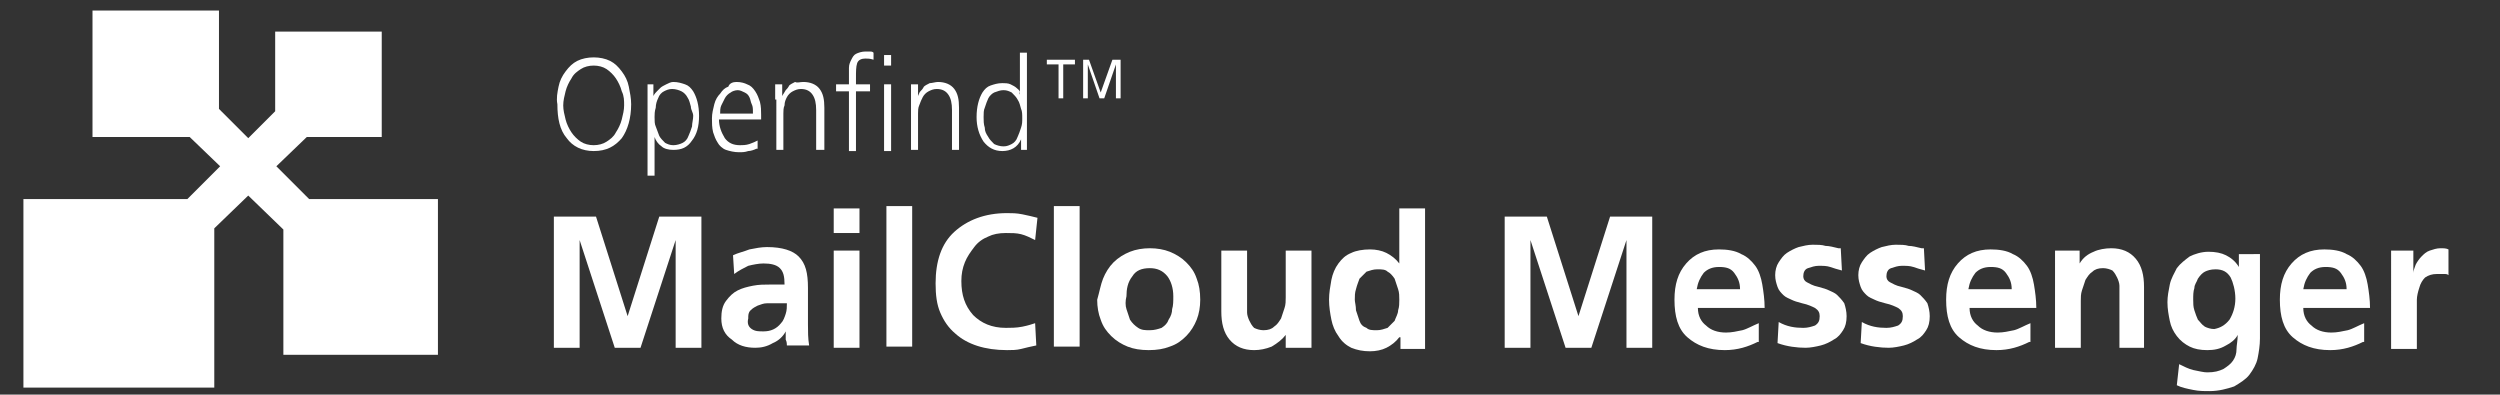 <?xml version="1.0" encoding="utf-8"?>
<!-- Generator: Adobe Illustrator 20.0.0, SVG Export Plug-In . SVG Version: 6.00 Build 0)  -->
<svg version="1.1" xmlns="http://www.w3.org/2000/svg" xmlns:xlink="http://www.w3.org/1999/xlink" x="0px" y="0px"
	 viewBox="0 0 213.5 33.7" style="enable-background:new 0 0 213.5 33.7;" xml:space="preserve">
<rect x="0" y="0" width="213.5" height="33.7" fill="#333333" stroke="none"/>
<style type="text/css">
	.st0{display:none;}
	.st1{display:inline;}
	.st2{fill:#FFFFFF;}
</style>
<g id="圖層_1" class="st0">
	<g class="st1">
		<g>
			<g>
				<path class="st2" d="M38.4,4.3c0.2-0.6,0.4-1.1,0.8-1.6c0.3-0.5,0.8-0.8,1.3-1.1s1.1-0.4,1.8-0.4s1.3,0.1,1.8,0.4s1,0.6,1.3,1.1
					s0.6,1,0.8,1.6s0.3,1.3,0.3,1.9c0,1.5-0.4,2.8-1.1,3.7c-0.7,0.9-1.8,1.4-3.1,1.4s-2.4-0.5-3.1-1.4c-0.7-0.9-1.1-2.1-1.1-3.7
					C38.1,5.6,38.2,4.9,38.4,4.3z M40.9,2.4c-0.4,0.2-0.8,0.6-1,1c-0.3,0.4-0.5,0.9-0.6,1.4s-0.2,1-0.2,1.5s0.1,1,0.2,1.5
					c0.1,0.5,0.3,1,0.6,1.4s0.6,0.7,1,1c0.4,0.2,0.9,0.3,1.4,0.3s1-0.1,1.4-0.3s0.8-0.6,1-1c0.3-0.4,0.5-0.9,0.6-1.4
					c0.1-0.5,0.2-1,0.2-1.5s-0.1-1.1-0.2-1.5c-0.1-0.5-0.3-0.9-0.6-1.4c-0.3-0.4-0.6-0.7-1-1C43.3,2.2,42.9,2,42.3,2
					C41.8,2,41.3,2.2,40.9,2.4z"/>
				<path class="st2" d="M48.2,4H49v1.3l0,0V5.2c0.1-0.2,0.2-0.3,0.3-0.5c0.1-0.1,0.2-0.3,0.4-0.4s0.4-0.3,0.6-0.4
					c0.2-0.1,0.5-0.1,0.9-0.1c0.5,0,0.9,0.1,1.3,0.3c0.4,0.2,0.7,0.4,0.9,0.8c0.4,0.6,0.7,1.5,0.7,2.7c0,1.1-0.2,2-0.7,2.7
					s-1.2,1-2.1,1c-0.5,0-1-0.1-1.3-0.3s-0.6-0.6-0.8-1l0,0v4h-0.8V4H48.2z M53.1,6.5c-0.1-0.3-0.2-0.7-0.3-0.9
					c-0.2-0.3-0.4-0.5-0.6-0.7c-0.3-0.2-0.6-0.3-1-0.3s-0.7,0.1-0.9,0.3c-0.3,0.2-0.5,0.4-0.6,0.7c-0.2,0.3-0.3,0.6-0.4,1
					c-0.1,0.4-0.1,0.7-0.1,1c0,0.4,0,0.7,0.1,1s0.2,0.7,0.4,1s0.4,0.5,0.6,0.7c0.3,0.2,0.6,0.3,0.9,0.3c0.4,0,0.7-0.1,1-0.3
					s0.5-0.4,0.6-0.7c0.1-0.3,0.2-0.6,0.3-1c0.1-0.3,0.1-0.7,0.1-1.1S53.2,6.8,53.1,6.5z"/>
				<path class="st2" d="M60.5,10.9c-0.3,0.1-0.6,0.2-1,0.3s-0.7,0.1-1,0.1c-0.6,0-1-0.1-1.4-0.3s-0.7-0.4-1-0.8
					c-0.2-0.3-0.4-0.7-0.5-1.2s-0.2-1-0.2-1.5s0.1-1,0.2-1.5c0.1-0.5,0.3-0.8,0.6-1.2c0.3-0.3,0.6-0.6,0.9-0.8
					c0.4-0.2,0.8-0.3,1.2-0.3c0.5,0,0.9,0.1,1.2,0.3c0.4,0.2,0.6,0.4,0.9,0.8c0.2,0.3,0.4,0.7,0.5,1.1C61,6.4,61,6.9,61,7.4v0.4
					h-4.7c0,0.8,0.2,1.4,0.6,2c0.4,0.5,1,0.8,1.7,0.8c0.3,0,0.6-0.1,1-0.2c0.4-0.1,0.7-0.2,0.9-0.4V10.9z M60.1,7.1
					c0-0.3,0-0.6-0.1-0.9s-0.2-0.6-0.3-0.8c-0.1-0.2-0.3-0.4-0.6-0.6c-0.2-0.1-0.5-0.2-0.8-0.2s-0.6,0.1-0.8,0.2
					c-0.3,0.1-0.5,0.3-0.7,0.6c-0.2,0.2-0.3,0.5-0.4,0.8c-0.1,0.3-0.1,0.6-0.1,0.9H60.1z"/>
				<path class="st2" d="M62.6,5.7c0-0.7,0-1.3-0.1-1.7h0.8v1.3l0,0c0.1-0.2,0.2-0.4,0.3-0.5c0.1-0.2,0.2-0.3,0.4-0.4
					c0.2-0.1,0.4-0.2,0.6-0.3C64.9,4,65.2,4,65.5,4c0.8,0,1.4,0.2,1.8,0.7s0.6,1.2,0.6,2v4.6H67V6.8c0-0.7-0.1-1.3-0.4-1.6
					c-0.3-0.4-0.7-0.6-1.3-0.6c-0.4,0-0.7,0.1-1,0.2c-0.3,0.1-0.5,0.3-0.6,0.6c-0.2,0.3-0.3,0.5-0.3,0.8c-0.1,0.3-0.1,0.6-0.1,0.9
					V11h-0.9V5.7H62.6z"/>
				<path class="st2" d="M70.8,4.7h-1.4V4h1.4V3.5c0-0.5,0-0.9,0-1.2s0.1-0.6,0.2-0.9s0.3-0.5,0.5-0.7s0.6-0.2,1-0.2
					c0.1,0,0.3,0,0.5,0s0.3,0.1,0.4,0.1l-0.1,0.8c-0.2-0.1-0.4-0.2-0.7-0.2c-0.4,0-0.7,0.2-0.9,0.5c-0.1,0.3-0.2,0.9-0.2,1.6V4h1.6
					v0.7h-1.6v6.4h-0.9V4.7H70.8z"/>
				<path class="st2" d="M75.6,2.5h-0.9V1.3h0.9V2.5z M74.7,4h0.9v7.1h-0.9V4z"/>
				<path class="st2" d="M77.7,5.7c0-0.7,0-1.3-0.1-1.7h0.8v1.3l0,0c0.1-0.2,0.2-0.4,0.3-0.5c0.1-0.2,0.2-0.3,0.4-0.4
					c0.2-0.1,0.4-0.2,0.6-0.3C80,4,80.3,4,80.6,4c0.8,0,1.4,0.2,1.8,0.7s0.6,1.2,0.6,2v4.6h-0.8V6.8c0-0.7-0.1-1.3-0.4-1.6
					c-0.3-0.4-0.7-0.6-1.3-0.6c-0.4,0-0.7,0.1-1,0.2S79,5.1,78.9,5.4c-0.2,0.3-0.3,0.5-0.4,0.8s-0.1,0.6-0.1,0.9V11h-0.8L77.7,5.7
					L77.7,5.7z"/>
				<path class="st2" d="M90.8,11.1h-0.9V10l0,0c-0.4,0.9-1.2,1.3-2.2,1.3c-0.9,0-1.6-0.4-2.1-1c-0.5-0.7-0.7-1.6-0.7-2.7
					s0.2-2,0.7-2.7c0.2-0.3,0.5-0.6,0.9-0.8c0.4-0.2,0.8-0.3,1.3-0.3c0.3,0,0.6,0,0.9,0.2c0.3,0.1,0.5,0.2,0.7,0.4
					c0.2,0.1,0.3,0.3,0.4,0.4C89.9,5,90,5.1,90,5.2l0,0V0.6h0.9v10.5H90.8z M85.9,8.6c0.1,0.4,0.2,0.7,0.4,1
					c0.2,0.3,0.4,0.5,0.6,0.7c0.3,0.2,0.6,0.3,1,0.3s0.7-0.1,0.9-0.3c0.3-0.2,0.5-0.4,0.6-0.7c0.2-0.3,0.3-0.6,0.4-1s0.1-0.7,0.1-1
					s0-0.7-0.1-1c-0.1-0.4-0.2-0.7-0.4-1c-0.2-0.3-0.4-0.5-0.6-0.7c-0.3-0.2-0.6-0.3-0.9-0.3c-0.4,0-0.7,0.1-1,0.3
					c-0.3,0.2-0.5,0.4-0.6,0.7C86.1,5.9,86,6.2,86,6.5c-0.1,0.3-0.1,0.7-0.1,1.1C85.8,7.9,85.9,8.3,85.9,8.6z"/>
			</g>
			<g>
				<path class="st2" d="M94.2,1.9h-1.3V1.4H96v0.5h-1.3v3.6h-0.6L94.2,1.9L94.2,1.9z"/>
				<path class="st2" d="M96.6,1.4h1l1.3,3.5l1.2-3.5h1v4.2h-0.6V2l0,0l-1.3,3.6h-0.6L97.2,2l0,0v3.6h-0.6V1.4z"/>
			</g>
		</g>
		<g>
			<g>
				<path class="st2" d="M147.4,21.1v-1.6h-6.3v4.1h-1.6v-4.1H133v1.6h-1.6c0.1-0.5,0.1-1,0.1-1.4s0-0.9-0.1-1.3h8.1v-1h-3.8
					c-1.2,0-2,0-2.6,0.1v-1.2c0.5,0.1,1.3,0.1,2.5,0.1h9.1c1.2,0,2.1,0,2.7-0.1v1.1H141v1h7.9c-0.1,0.4-0.1,0.8-0.1,1.3s0,1,0.1,1.4
					H147.4z M145.7,30.5c0.5,0.5,1,1.1,1.4,1.6l-1.6,1c-0.3-0.5-0.6-1-0.9-1.4c-1.8,0.1-3.5,0.3-5.3,0.4c-1.8,0.1-3.6,0.3-5.6,0.7
					c-0.2-0.5-0.3-1.1-0.5-1.8c1-0.1,1.8-0.4,2.5-0.7c0.6-0.3,1.4-1,2.2-1.9h-3.3c-1,0-1.9,0-2.6,0.1v-1.2c0.7,0.1,1.6,0.1,2.6,0.1
					h11.1c0.9,0,1.8,0,2.6-0.1v1.2c-0.8,0-1.7-0.1-2.6-0.1h-5.6c-0.6,0.4-1.2,0.9-1.8,1.4s-1.2,0.9-1.8,1.4c0.7,0,1.7,0,3-0.1
					c1.3,0,2.7-0.1,4.4-0.2l-1.2-1.2c0.5-0.2,1-0.5,1.5-0.8C144.8,29.4,145.3,29.9,145.7,30.5z M138.3,23.5h-4.4v-1.1h4.4V23.5z
					 M143.8,24.5c1.1,0,2,0,2.9-0.1v1.2c-0.9,0-1.9-0.1-2.9-0.1h-7.6c-0.8,0-1.6,0-2.3,0.1v-1.2c0.7,0,1.5,0.1,2.3,0.1H143.8z
					 M138.4,21.5h-4.3v-1h4.3V21.5z M146.6,21.5h-4.4v-1h4.4V21.5z M147,23.3h-4.7v-1h4.7V23.3z"/>
				<path class="st2" d="M155.3,25.2c0.2-0.9,0.3-2,0.5-3.5c0.6,0.1,1.1,0.3,1.7,0.4c-0.3,0.6-0.5,1.5-0.7,2.5s-0.6,2.3-1,3.9
					c0.5-0.1,1.2-0.2,2-0.4c-0.1,0.4-0.1,0.8,0,1.2c-0.9,0.2-2.1,0.5-3.4,0.9c-1.3,0.4-2.3,0.7-2.8,1c-0.2-0.7-0.4-1.2-0.5-1.6
					c1.1-0.2,2.3-0.4,3.4-0.7C154.9,27.3,155.1,26,155.3,25.2z M157.8,20.9c-1,0-2-0.1-3-0.1s-2.1,0-3.2,0.1v-1.3
					c1.1,0.1,2.2,0.1,3.2,0.1s2,0,3-0.1V20.9z M151.6,22.5c0.7-0.1,1.2-0.2,1.5-0.3c0.4,1.6,0.8,3.2,1.2,4.9c-0.5,0.1-1,0.2-1.5,0.4
					C152.4,25.6,152,24,151.6,22.5z M156.1,18.3l-1.4,0.6c-0.4-0.9-0.9-1.7-1.4-2.4c0.5-0.2,1-0.5,1.3-0.7
					C155.2,16.6,155.7,17.4,156.1,18.3z M164.1,31.2v-4.9h-1.6v2.8c0,0.3,0,1,0.1,2.1h-1.4c0.1-1,0.1-1.7,0.1-2v-2.8h-1.5V33h-1.3
					c0.1-1.2,0.1-2.7,0.1-4.3c0-1.6,0-2.8-0.1-3.4h3.7c0.1-0.5,0.2-1.2,0.3-1.9h-2.3c-0.3,0-0.9,0-1.8,0.1v-1.3
					c0.5,0.1,1,0.1,1.6,0.1h6.8c0.8,0,1.5,0,2-0.1v1.3c-0.6,0-1.3-0.1-2-0.1h-3l-0.5,1.9h5.2c-0.1,1.1-0.1,1.8-0.1,2.2V31
					c0,0.7-0.2,1.2-0.6,1.5c-0.4,0.2-1,0.5-1.8,0.7c-0.2-0.6-0.4-1.2-0.6-1.6c0.6,0,1,0,1.2-0.1s0.4-0.3,0.4-0.7v-4.5h-1.9v3.2
					c0,0.5,0,1.1,0.1,1.7H164.1z M160.5,16.3c-0.1,0.5-0.1,1.1-0.1,1.7v1.5h2.4v-2.4c0-0.5-0.1-1.1-0.2-1.6h1.6
					c-0.1,0.6-0.1,1.2-0.1,1.8v2.2h2.6V18c0-0.6,0-1.1-0.1-1.6h1.6c-0.1,0.6-0.1,1.3-0.1,2.2c0,0.8,0,1.5,0.1,2.1h-9.3
					c0.1-0.7,0.1-1.5,0.1-2.3s0-1.5-0.1-2h1.6V16.3z"/>
				<path class="st2" d="M177.1,20.1c-2.2,0.8-3.9,1.4-4.9,1.9c-0.3-0.4-0.7-0.8-1.1-1.2c0.8-0.2,1.7-0.5,2.6-0.8
					c0.9-0.3,1.9-0.6,2.9-1.1L177.1,20.1z M172.2,16.8l0.8-1c1.3,0.4,2.6,0.8,3.8,1.2c-0.4,0.3-0.7,0.7-1,1.2
					C174.6,17.6,173.5,17.2,172.2,16.8z M176.7,31.8c-1.2,0.5-2.4,0.9-3.4,1.2c-0.3-0.5-0.5-0.9-0.9-1.3c0.5-0.1,1.3-0.3,2.4-0.7
					c1.1-0.4,2.1-0.8,3-1.4c0.2,0.4,0.5,0.8,0.9,1.3C178.6,31.1,177.9,31.3,176.7,31.8z M183.4,19.2c0.6,0.4,1.4,0.8,2.5,1.2
					s2,0.7,3.1,1c-0.5,0.3-0.8,0.7-0.9,1.1c-1.8-0.6-3.6-1.4-5.2-2.4c-0.3,0.3-0.8,0.7-1.5,1.2c-0.7,0.4-1.3,0.8-1.9,1h7.3
					c-0.1,0.6-0.1,1.8-0.1,3.6c0,1.7,0,2.9,0.1,3.5h-12.7c0.1-0.6,0.1-1.8,0.1-3.5s0-2.9-0.1-3.6h5.1c-0.4-0.3-0.9-0.6-1.6-0.9
					c1.6-0.4,2.7-0.9,3.4-1.4s1.2-1.1,1.4-1.9l1.5,0.2C183.6,18.5,183.5,18.8,183.4,19.2z M175.6,23.4v1h9.4v-1H175.6z M175.6,25.4
					v1h9.4v-1H175.6z M175.6,27.4v1h9.4v-1H175.6z M178.8,19.2c-0.5-0.2-1-0.5-1.5-0.7c0.5-0.3,1.1-0.7,1.7-1.2
					c0.6-0.5,1.2-1.1,1.7-2c0.3,0.2,1,0.4,1.9,0.7c-0.6,0.3-1.1,0.6-1.5,1h7.9c-0.5,1.1-0.8,1.9-0.9,2.5c-0.7-0.2-1.2-0.4-1.6-0.4
					c0.2-0.3,0.3-0.7,0.5-1h-7.1C179.7,18.4,179.2,18.8,178.8,19.2z M182.4,30.9c0.3-0.4,0.6-0.8,0.9-1.2c1,0.4,2.6,1.1,4.8,2
					c-0.6,0.5-0.9,0.9-1,1.3C185.4,32.2,183.8,31.5,182.4,30.9z"/>
				<path class="st2" d="M199.6,21.4c-0.2,0.3-0.6,1-1.1,2.1h7.2c1.2,0,2.3,0,3-0.1v1.3c-0.8,0-1.8-0.1-3-0.1H205
					c-0.6,1.4-1.3,2.7-2.3,3.9c1.9,0.7,3.9,1.6,5.9,2.7c-0.4,0.4-0.7,0.9-1.1,1.4c-1.9-1.2-3.9-2.3-6-3.1c-1.3,0.9-2.8,1.7-4.4,2.2
					c-1.7,0.5-3,0.9-4.1,1.1c-0.2-0.6-0.5-1.1-0.9-1.6c1.6-0.1,3.1-0.4,4.6-0.8c1.4-0.4,2.5-0.9,3.3-1.5c-1.6-0.5-3.4-1-5.4-1.5
					c0.8-1.1,1.5-2,1.9-2.8h-1.9c-0.6,0-1.5,0-2.6,0.1v-1.3c0.6,0,1.5,0.1,2.6,0.1h2.6c0.7-1.2,1.2-2.4,1.6-3.6
					c0.6,0.3,1.2,0.6,1.8,0.7C200,20.9,199.8,21.2,199.6,21.4z M199.6,15.3c0.6,0.7,1.1,1.5,1.7,2.3c-0.3,0.1-0.6,0.4-1,0.7h7.2
					c-0.1,0.7-0.1,1.3-0.1,1.7c0,0.4,0,1,0.1,1.8h-1.6v-2.3h-11.5v2.2h-1.6c0.1-0.7,0.1-1.3,0.1-1.8s-0.1-1-0.2-1.6h7.2
					c-0.4-0.8-0.9-1.5-1.4-2.1C198.8,15.9,199.3,15.6,199.6,15.3z M201.2,28.1c0.7-0.6,1.4-1.8,2.1-3.4H198
					c-0.4,0.6-0.9,1.3-1.3,2.1C198.8,27.4,200.3,27.8,201.2,28.1z"/>
				<path class="st2" d="M218.3,19.2v11c0,1-0.2,1.7-0.7,1.9s-1.1,0.4-1.9,0.6c-0.2-0.7-0.5-1.3-0.8-1.8c0.7,0,1.2,0,1.6-0.1
					c0.3,0,0.5-0.4,0.5-1.1V26h-3c-0.1,1.2-0.3,2.4-0.5,3.4c-0.3,1-0.6,2.1-1.1,3.1c-0.4-0.3-0.9-0.6-1.5-0.9
					c0.6-1.1,1.1-2.1,1.3-3.1s0.4-2,0.5-2.9c0.1-1,0.1-2.6,0.1-4.7s0-3.6-0.1-4.5h5.8C218.3,16.8,218.3,17.7,218.3,19.2z
					 M216.9,24.7v-3H214l-0.1,3H216.9z M216.9,20.5v-2.8H214v2.8H216.9z M221.6,32.8h-1.5c0.1-1.2,0.1-2.3,0.1-3.4V19.1
					c0-0.8,0-1.8-0.1-2.8h7.2c-0.1,0.7-0.1,1.5-0.2,2.3c-0.1,0.8-0.1,1.4-0.2,1.9c-0.1,0.4-0.4,0.7-0.9,0.9c-0.5,0.2-1.2,0.3-2,0.4
					c-0.2-0.6-0.4-1.1-0.7-1.5c1.3,0,2-0.1,2.2-0.4s0.2-1.1,0.2-2.4h-4.1v5h6.5c-0.2,1.3-0.5,2.5-0.8,3.5s-0.7,2-1.2,3
					c0.9,1,1.9,1.7,3,2.2c-0.4,0.3-0.7,0.7-1.1,1.3c-1-0.6-1.9-1.4-2.8-2.4c-0.6,0.8-1.5,1.7-2.6,2.7c-0.3-0.4-0.5-0.8-0.9-1.2
					c0.7-0.5,1.5-1.3,2.4-2.5c-0.7-0.8-1.3-2.6-2-5.3h-0.5L221.6,32.8L221.6,32.8z M225,28c0.6-1.1,1.1-2.5,1.3-4.1h-2.8
					C223.9,25.7,224.4,27.1,225,28z"/>
				<path class="st2" d="M235.8,22.1h3.4c-0.1,0.3-0.2,0.7-0.3,1.3c-0.1,0.6-0.2,1.3-0.4,2.1c-0.6-0.1-1.1-0.1-1.5-0.1
					c0.2-0.5,0.3-1.3,0.5-2.2h-1v8c-0.1,0.7-0.3,1.2-0.8,1.3c-0.5,0.1-1.2,0.2-2.1,0.3c0.1-0.5-0.2-1.1-0.6-1.8c1,0,1.6,0.1,1.8,0
					c0.2,0,0.3-0.2,0.3-0.5v-5.8c-0.2,0.8-0.6,1.8-1.2,2.7c-0.6,1-1.3,1.9-2.2,2.8c-0.4-0.5-0.8-0.9-1.2-1.2
					c0.7-0.5,1.4-1.3,2.1-2.3c0.7-1,1.2-2.2,1.6-3.6h-0.9c-0.7,0-1.4,0-2.3,0.1v-1.3c0.8,0.1,1.6,0.1,2.3,0.1h2.1
					c-0.3-0.4-0.7-0.8-1.1-1.2c-0.4-0.4-0.9-0.8-1.4-1.2c0.4-0.3,0.8-0.7,1.1-1c0.7,0.6,1.2,1,1.4,1.2c0.3-0.3,0.6-0.6,0.9-0.9
					c0.3-0.3,0.6-0.7,1-1.2h-2.9c-0.8,0-1.7,0-2.6,0.1v-1.4c0.9,0.1,1.7,0.1,2.6,0.1h5.1v1.3c-0.4,0.2-0.9,0.6-1.4,1.2
					c-0.5,0.5-1,1.1-1.6,1.7l0.5,0.5C236.5,21.5,236.1,21.8,235.8,22.1z M242.4,17.4h5.6c-0.7,1.7-1.6,3.2-2.9,4.6
					c1,0.8,2.3,1.5,4,2c-0.2,0.3-0.5,0.7-0.8,1.5c-1.8-0.8-3.2-1.7-4.4-2.7c-0.5,0.4-1.1,0.9-1.8,1.3s-1.5,0.9-2.4,1.3
					c-0.2-0.6-0.5-1.1-0.9-1.4c0.7-0.1,1.4-0.4,2.1-0.8c0.8-0.4,1.4-0.8,1.8-1.3c-0.6-0.6-1.2-1.5-1.8-2.5c-0.2,0.4-0.6,1-1.2,1.9
					c-0.3-0.4-0.8-0.7-1.3-1c0.5-0.4,1-1.1,1.7-2.1c0.6-1,1.1-2,1.4-2.9c0.5,0.2,1.1,0.5,1.8,0.7C243,16.4,242.6,16.9,242.4,17.4z
					 M245.8,31.1c0.2-0.1,0.4-0.3,0.4-0.6l0.2-3.4H244c-0.2,0.7-0.3,1.3-0.5,1.9s-0.5,1.1-0.8,1.6s-0.7,0.9-1.2,1.4
					c-0.4,0.4-1,0.8-1.6,1.2c-0.4-0.5-0.8-0.9-1.2-1.2c1.3-0.7,2.2-1.4,2.8-2.2c0.6-0.8,0.9-1.7,1.1-2.7h-1.1c-0.3,0-0.9,0-1.8,0.1
					v-1.5c0.9,0,1.5,0.1,1.8,0.1h1.2c0.1-0.5,0.1-1.1,0-1.6c0.6,0,1.2,0.1,1.9,0.1c-0.2,0.5-0.3,1-0.4,1.4h3.8l-0.2,5.2
					c-0.1,0.7-0.3,1.1-0.7,1.3c-0.4,0.2-1.2,0.4-2.2,0.5c-0.1-0.6-0.3-1.2-0.6-1.8C245,31.1,245.6,31.1,245.8,31.1z M245.8,18.6
					h-3.5c0.6,0.9,1.2,1.7,1.8,2.3C245,20,245.5,19.3,245.8,18.6z"/>
			</g>
		</g>
		<g>
			<path class="st2" d="M26.5,25.9c0,1-0.2,2-0.7,2.9c-1.4,2.8-4.1,4.2-8.2,4.2h-16v-5.2h17c0.6,0,1.2-0.2,1.7-0.5s0.7-0.8,0.7-1.4
				s-0.2-1.1-0.7-1.4s-1-0.5-1.6-0.5H9.4c-3.8,0-6.4-1.4-7.9-4.1c-0.5-0.9-0.7-2-0.7-3c0-1.1,0.2-2.1,0.7-3c1.4-2.7,4-4.1,7.9-4.1
				h16V15H8.6C8,15,7.4,15.2,7,15.5c-0.5,0.3-0.8,0.8-0.8,1.5c0,0.6,0.3,1.1,0.8,1.5c0.5,0.3,1,0.4,1.6,0.4h9.1c1.8,0,3.3,0.3,4.7,1
				c1.6,0.8,2.7,1.8,3.4,3.3C26.2,23.9,26.5,24.9,26.5,25.9z"/>
			<path class="st2" d="M48.5,25.5H32.8V26c0,0.5,0.2,0.9,0.5,1.3s0.8,0.6,1.2,0.6H48V33H34.5c-1.9,0-3.6-0.7-4.9-2
				c-1.4-1.4-2-3-2-4.9V22c0-1.9,0.7-3.6,2-4.9c1.4-1.4,3-2,4.9-2h7c1.9,0,3.6,0.7,4.9,2c1.4,1.4,2,3,2,4.9L48.5,25.5L48.5,25.5z
				 M43.3,22.5v-0.9c0-0.5-0.2-0.9-0.5-1.2c-0.3-0.4-0.8-0.5-1.2-0.5h-7c-0.5,0-0.9,0.2-1.2,0.5c-0.3,0.4-0.5,0.8-0.5,1.2v0.9H43.3z
				"/>
			<path class="st2" d="M126.4,25.5h-15.7V26c0,0.5,0.2,0.9,0.5,1.3s0.8,0.6,1.2,0.6h13.5V33h-13.5c-1.9,0-3.6-0.7-4.9-2
				c-1.4-1.4-2-3-2-4.9V22c0-1.9,0.7-3.6,2-4.9c1.4-1.4,3-2,4.9-2h7c1.9,0,3.6,0.7,4.9,2c1.4,1.4,2,3,2,4.9L126.4,25.5L126.4,25.5z
				 M121.2,22.5v-0.9c0-0.5-0.2-0.9-0.5-1.2c-0.3-0.4-0.8-0.5-1.2-0.5h-7c-0.5,0-0.9,0.2-1.2,0.5c-0.3,0.4-0.5,0.8-0.5,1.2v0.9
				H121.2z"/>
			<path class="st2" d="M90.7,33c-0.9-0.3-1.7-0.8-2.4-1.6c-0.7,0.5-1.2,0.9-1.6,1.1C86,32.8,85,33,83.7,33h-5.8
				c-1.9,0-3.6-0.7-4.9-2c-1.4-1.4-2-3-2-4.9V15h5.2v11c0,0.5,0.2,0.9,0.5,1.3c0.3,0.3,0.8,0.5,1.2,0.5h6.6c0.7,0,1-0.5,1-1.4V15
				h5.2L90.7,33L90.7,33z"/>
			<path class="st2" d="M104.4,15l-0.1,4c-3.2,0.1-2.9,0.1-3.9,0.3c-1.7,0.4-2.5,2.1-2.5,5.1V33h-5.2V15H98v2.7
				c0.6-1.4,1.4-2.3,2.5-2.7c0.7-0.2,1.2-0.2,2.3-0.2C103.4,14.7,103.9,14.8,104.4,15z"/>
		</g>
		<path class="st2" d="M69.3,27.8H56.9c-0.5,0-0.9-0.2-1.2-0.5s-0.5-0.8-0.5-1.3v-4c0-0.5,0.2-0.9,0.5-1.2c0.3-0.3,0.8-0.5,1.2-0.5
			h12.5V15H56.9c-1.9,0-3.6,0.7-4.9,2c-1.4,1.4-2,3-2,4.9V26c0,1.9,0.7,3.6,2,4.9c1.4,1.4,3,2,4.9,2h12.4V27.8z"/>
	</g>
</g>
<g id="圖層_2">
	<polygon class="st2" points="26.4,17 23.6,14.2 26.2,11.7 32.6,11.7 32.6,2.7 23.5,2.7 23.5,9.5 21.2,11.8 18.7,9.3 18.7,0.9 
		7.9,0.9 7.9,11.7 16.2,11.7 18.8,14.2 16,17 2,17 2,33.1 18.3,33.1 18.3,19.5 21.2,16.7 24.2,19.6 24.2,30.3 37.4,30.3 37.4,17 	
		"/>
	<g>
		<g>
			<path class="st2" d="M47.7,7.4c0.1-0.5,0.3-0.9,0.6-1.3c0.3-0.4,0.6-0.7,1-0.9c0.4-0.2,0.9-0.3,1.4-0.3c0.5,0,1,0.1,1.4,0.3
				c0.4,0.2,0.7,0.5,1,0.9c0.3,0.4,0.5,0.8,0.6,1.3c0.1,0.5,0.2,1,0.2,1.5c0,1.2-0.3,2.2-0.8,2.9c-0.6,0.7-1.3,1.1-2.4,1.1
				c-1,0-1.8-0.4-2.3-1.1c-0.6-0.7-0.8-1.7-0.8-2.9C47.5,8.4,47.6,7.9,47.7,7.4z M49.6,5.9c-0.3,0.2-0.6,0.4-0.8,0.8
				c-0.2,0.3-0.4,0.7-0.5,1.1c-0.1,0.4-0.2,0.8-0.2,1.2c0,0.4,0.1,0.8,0.2,1.2c0.1,0.4,0.3,0.8,0.5,1.1c0.2,0.3,0.5,0.6,0.8,0.8
				c0.3,0.2,0.7,0.3,1.1,0.3c0.4,0,0.8-0.1,1.1-0.3c0.3-0.2,0.6-0.4,0.8-0.8c0.2-0.3,0.4-0.7,0.5-1.1c0.1-0.4,0.2-0.8,0.2-1.2
				c0-0.4,0-0.8-0.2-1.2c-0.1-0.4-0.3-0.8-0.5-1.1c-0.2-0.3-0.5-0.6-0.8-0.8c-0.3-0.2-0.7-0.3-1.1-0.3C50.3,5.6,49.9,5.7,49.6,5.9z"
				/>
			<path class="st2" d="M55.2,7.2h0.6l0,1h0l0,0C55.9,8,56,7.9,56.1,7.8c0.1-0.1,0.2-0.2,0.3-0.3c0.1-0.1,0.3-0.2,0.5-0.3
				C57.1,7.1,57.3,7,57.5,7c0.4,0,0.7,0.1,1,0.2c0.3,0.1,0.5,0.3,0.7,0.6c0.3,0.5,0.5,1.2,0.5,2.1c0,0.9-0.2,1.6-0.6,2.1
				c-0.4,0.6-0.9,0.8-1.6,0.8c-0.4,0-0.8-0.1-1-0.3c-0.3-0.2-0.5-0.5-0.6-0.8h0v3.3h-0.6V7.2z M59,9.1c-0.1-0.3-0.1-0.5-0.3-0.8
				c-0.1-0.2-0.3-0.4-0.5-0.5c-0.2-0.1-0.5-0.2-0.8-0.2c-0.3,0-0.5,0.1-0.7,0.2c-0.2,0.1-0.4,0.3-0.5,0.6C56.1,8.6,56,8.9,56,9.2
				c-0.1,0.3-0.1,0.6-0.1,0.8c0,0.3,0,0.6,0.1,0.8c0.1,0.3,0.2,0.5,0.3,0.8c0.1,0.2,0.3,0.4,0.5,0.6c0.2,0.1,0.4,0.2,0.7,0.2
				c0.3,0,0.6-0.1,0.8-0.2c0.2-0.1,0.4-0.3,0.5-0.6c0.1-0.2,0.2-0.5,0.3-0.8c0-0.3,0.1-0.6,0.1-0.9S59,9.4,59,9.1z"/>
			<path class="st2" d="M64.6,12.7c-0.2,0.1-0.5,0.2-0.7,0.2c-0.3,0.1-0.5,0.1-0.8,0.1c-0.4,0-0.8-0.1-1.1-0.2
				c-0.3-0.1-0.6-0.4-0.7-0.6c-0.2-0.3-0.3-0.6-0.4-0.9c-0.1-0.4-0.1-0.8-0.1-1.2c0-0.4,0.1-0.8,0.2-1.2c0.1-0.4,0.3-0.7,0.5-0.9
				c0.2-0.3,0.4-0.5,0.7-0.6C62.3,7.1,62.6,7,62.9,7c0.4,0,0.7,0.1,0.9,0.2c0.3,0.1,0.5,0.3,0.7,0.6c0.2,0.3,0.3,0.6,0.4,0.9
				C65,9.1,65,9.5,65,9.8v0.4h-3.6c0,0.6,0.2,1.1,0.5,1.6c0.3,0.4,0.7,0.6,1.3,0.6c0.2,0,0.5,0,0.8-0.1c0.3-0.1,0.5-0.2,0.7-0.3
				V12.7z M64.3,9.6c0-0.3,0-0.5-0.1-0.7c-0.1-0.2-0.1-0.4-0.2-0.6c-0.1-0.2-0.2-0.3-0.4-0.4c-0.2-0.1-0.4-0.2-0.6-0.2
				c-0.2,0-0.5,0.1-0.6,0.2c-0.2,0.1-0.4,0.3-0.5,0.5c-0.1,0.2-0.2,0.4-0.3,0.6c-0.1,0.2-0.1,0.5-0.1,0.7H64.3z"/>
			<path class="st2" d="M66.2,8.5c0-0.6,0-1,0-1.3h0.6v1h0C66.9,8,67,7.9,67.1,7.7c0.1-0.1,0.2-0.2,0.3-0.4c0.1-0.1,0.3-0.2,0.5-0.3
				C68.1,7.1,68.3,7,68.6,7c0.6,0,1.1,0.2,1.4,0.6c0.3,0.4,0.4,0.9,0.4,1.6v3.6h-0.7V9.4c0-0.6-0.1-1-0.3-1.3
				c-0.2-0.3-0.5-0.5-1-0.5c-0.3,0-0.5,0.1-0.7,0.2c-0.2,0.1-0.4,0.3-0.5,0.5C67.1,8.5,67,8.7,67,9c-0.1,0.2-0.1,0.5-0.1,0.7v3.1
				h-0.6V8.5z"/>
			<path class="st2" d="M72.5,7.8h-1.1V7.2h1.1V6.7c0-0.4,0-0.7,0-0.9c0-0.3,0.1-0.5,0.2-0.7c0.1-0.2,0.2-0.4,0.4-0.5
				c0.2-0.1,0.5-0.2,0.8-0.2c0.1,0,0.2,0,0.4,0c0.1,0,0.2,0,0.3,0.1l0,0.6C74.3,5,74.1,5,73.9,5c-0.3,0-0.6,0.1-0.7,0.4
				c-0.1,0.3-0.1,0.7-0.1,1.3v0.5h1.2v0.6h-1.2v5.1h-0.6V7.8z"/>
			<path class="st2" d="M76.1,5.6h-0.6V4.7h0.6V5.6z M75.5,7.2h0.6v5.7h-0.6V7.2z"/>
			<path class="st2" d="M77.8,8.5c0-0.6,0-1,0-1.3h0.6v1h0c0.1-0.2,0.1-0.3,0.2-0.4c0.1-0.1,0.2-0.2,0.3-0.4
				c0.1-0.1,0.3-0.2,0.5-0.3C79.6,7.1,79.9,7,80.1,7c0.6,0,1.1,0.2,1.4,0.6c0.3,0.4,0.4,0.9,0.4,1.6v3.6h-0.6V9.4
				c0-0.6-0.1-1-0.3-1.3c-0.2-0.3-0.5-0.5-1-0.5c-0.3,0-0.5,0.1-0.7,0.2c-0.2,0.1-0.4,0.3-0.5,0.5c-0.1,0.2-0.2,0.4-0.3,0.7
				c-0.1,0.2-0.1,0.5-0.1,0.7v3.1h-0.6V8.5z"/>
			<path class="st2" d="M87.8,12.8h-0.6v-0.9h0c-0.3,0.7-0.9,1-1.6,1c-0.7,0-1.2-0.3-1.6-0.8c-0.4-0.6-0.6-1.3-0.6-2.1
				c0-0.9,0.2-1.6,0.5-2.1c0.2-0.3,0.4-0.5,0.7-0.6c0.3-0.1,0.6-0.2,1-0.2c0.2,0,0.5,0,0.7,0.1c0.2,0.1,0.4,0.2,0.5,0.3
				c0.1,0.1,0.3,0.2,0.3,0.4C87,7.9,87.1,8,87.1,8.1h0V4.5h0.6V12.8z M84.1,10.9c0,0.3,0.1,0.5,0.3,0.8c0.1,0.2,0.3,0.4,0.5,0.6
				c0.2,0.1,0.5,0.2,0.8,0.2c0.3,0,0.5-0.1,0.7-0.2c0.2-0.1,0.4-0.3,0.5-0.6c0.1-0.2,0.2-0.5,0.3-0.8c0.1-0.3,0.1-0.5,0.1-0.8
				c0-0.3,0-0.6-0.1-0.8c-0.1-0.3-0.1-0.5-0.3-0.8c-0.1-0.2-0.3-0.4-0.5-0.6c-0.2-0.1-0.4-0.2-0.7-0.2c-0.3,0-0.5,0.1-0.8,0.2
				c-0.2,0.1-0.4,0.3-0.5,0.5c-0.1,0.2-0.2,0.5-0.3,0.8C84,9.4,84,9.7,84,10C84,10.3,84,10.6,84.1,10.9z"/>
		</g>
		<g>
			<path class="st2" d="M90.4,5.5h-1V5.1h2.4v0.4h-1v2.9h-0.4V5.5z"/>
			<path class="st2" d="M92.2,5.1H93l1,2.8l1-2.8h0.7v3.3h-0.4V5.5h0l-1,2.9h-0.4l-1-2.9h0v2.9h-0.4V5.1z"/>
		</g>
	</g>
	<g>
		<path class="st2" d="M47.3,18.5h3.6l2.7,8.5h0l2.7-8.5h3.6v11.2h-2.2v-9.2h0l-3,9.2h-2.2l-3-9.2l0,0v9.2h-2.2V18.5z"/>
		<path class="st2" d="M62.6,21.8c0.4-0.2,0.9-0.3,1.4-0.5c0.5-0.1,1-0.2,1.5-0.2c1.3,0,2.2,0.3,2.7,0.8c0.6,0.6,0.8,1.4,0.8,2.7
			v1.1c0,0.4,0,0.8,0,1c0,0.3,0,0.6,0,1c0,0.6,0,1.2,0.1,1.8h-1.9c0-0.1,0-0.3-0.1-0.5c0-0.2,0-0.3,0-0.5c0-0.1,0-0.2,0-0.2h0
			c-0.2,0.4-0.6,0.8-1.1,1c-0.5,0.3-1,0.4-1.5,0.4c-0.8,0-1.5-0.2-2-0.7c-0.6-0.4-0.9-1-0.9-1.8c0-0.6,0.1-1.1,0.4-1.5
			c0.3-0.4,0.6-0.7,1-0.9c0.4-0.2,0.8-0.3,1.3-0.4c0.5-0.1,1-0.1,1.5-0.1h1.2c0-0.7-0.1-1.1-0.4-1.4c-0.3-0.3-0.8-0.4-1.4-0.4
			c-0.4,0-0.9,0.1-1.3,0.2c-0.4,0.2-0.8,0.4-1.2,0.7L62.6,21.8z M64.2,28.1c0.3,0.2,0.6,0.2,1,0.2c0.6,0,1.1-0.2,1.5-0.7
			c0.2-0.2,0.3-0.5,0.4-0.8c0.1-0.3,0.1-0.6,0.1-0.9h-0.9c-0.3,0-0.6,0-0.8,0c-0.3,0-0.5,0.1-0.8,0.2c-0.2,0.1-0.4,0.2-0.6,0.4
			c-0.2,0.2-0.2,0.4-0.2,0.7C63.8,27.6,63.9,27.9,64.2,28.1z"/>
		<path class="st2" d="M71.2,17.8h2.2v2.1h-2.2V17.8z M71.2,21.4h2.2v8.3h-2.2V21.4z"/>
		<path class="st2" d="M75.7,17.6h2.2v12h-2.2V17.6z"/>
		<path class="st2" d="M88.5,29.5c-0.5,0.1-0.9,0.2-1.3,0.3c-0.4,0.1-0.8,0.1-1.2,0.1c-1.9,0-3.4-0.5-4.4-1.4
			c-0.6-0.5-1-1.1-1.3-1.8c-0.3-0.7-0.4-1.5-0.4-2.5c0-1.9,0.5-3.4,1.6-4.4c1.1-1,2.6-1.6,4.5-1.6c0.4,0,0.8,0,1.3,0.1
			c0.5,0.1,0.9,0.2,1.3,0.3l-0.2,1.9c-0.4-0.2-0.8-0.4-1.2-0.5c-0.4-0.1-0.8-0.1-1.3-0.1c-0.6,0-1.1,0.1-1.5,0.3
			c-0.5,0.2-0.9,0.5-1.2,0.9c-0.3,0.4-0.6,0.8-0.8,1.3c-0.2,0.5-0.3,1-0.3,1.6c0,1.2,0.3,2.1,1,2.9c0.7,0.7,1.6,1.1,2.8,1.1
			c0.4,0,0.9,0,1.4-0.1c0.5-0.1,0.8-0.2,1.1-0.3L88.5,29.5z"/>
		<path class="st2" d="M90,17.6h2.2v12H90V17.6z"/>
		<path class="st2" d="M94.2,23.8c0.2-0.5,0.5-1,0.9-1.4c0.4-0.4,0.9-0.7,1.4-0.9c0.5-0.2,1.1-0.3,1.7-0.3s1.2,0.1,1.7,0.3
			c0.5,0.2,1,0.5,1.4,0.9c0.4,0.4,0.7,0.8,0.9,1.4c0.2,0.5,0.3,1.1,0.3,1.8c0,0.6-0.1,1.2-0.3,1.7c-0.2,0.5-0.5,1-0.9,1.4
			c-0.4,0.4-0.8,0.7-1.4,0.9c-0.5,0.2-1.1,0.3-1.8,0.3c-0.7,0-1.3-0.1-1.8-0.3c-0.5-0.2-1-0.5-1.4-0.9c-0.4-0.4-0.7-0.8-0.9-1.4
			c-0.2-0.5-0.3-1.1-0.3-1.7C93.9,24.9,94,24.3,94.2,23.8z M96.2,26.4c0.1,0.3,0.2,0.6,0.3,0.9c0.2,0.3,0.4,0.5,0.7,0.7
			c0.3,0.2,0.6,0.2,1,0.2c0.4,0,0.7-0.1,1-0.2c0.3-0.2,0.5-0.4,0.6-0.7c0.2-0.3,0.3-0.6,0.3-0.9c0.1-0.3,0.1-0.7,0.1-1.1
			c0-0.7-0.2-1.3-0.5-1.7c-0.4-0.5-0.9-0.7-1.5-0.7c-0.7,0-1.2,0.2-1.5,0.7c-0.4,0.5-0.5,1.1-0.5,1.7C96.1,25.7,96.1,26.1,96.2,26.4
			z"/>
		<path class="st2" d="M111.8,29.7h-2v-1.1h0c-0.3,0.4-0.7,0.7-1.2,1c-0.5,0.2-1,0.3-1.5,0.3c-0.9,0-1.6-0.3-2.1-0.9
			c-0.5-0.6-0.7-1.4-0.7-2.4v-5.2h2.2v4.4c0,0.3,0,0.6,0,0.9c0,0.2,0.1,0.5,0.2,0.7c0.1,0.2,0.2,0.4,0.4,0.6
			c0.2,0.1,0.5,0.2,0.8,0.2c0.4,0,0.7-0.1,0.9-0.3c0.3-0.2,0.4-0.4,0.6-0.7c0.1-0.3,0.2-0.6,0.3-0.9c0.1-0.3,0.1-0.6,0.1-0.9v-4h2.2
			V29.7z"/>
		<path class="st2" d="M119.5,28.8L119.5,28.8c-0.3,0.4-0.7,0.7-1.1,0.9c-0.4,0.2-0.9,0.3-1.4,0.3c-0.6,0-1.1-0.1-1.6-0.3
			c-0.4-0.2-0.8-0.5-1.1-1c-0.3-0.4-0.5-0.9-0.6-1.4c-0.1-0.5-0.2-1.1-0.2-1.7c0-0.6,0.1-1.1,0.2-1.7c0.1-0.5,0.3-1,0.6-1.4
			c0.3-0.4,0.6-0.7,1.1-0.9c0.4-0.2,1-0.3,1.6-0.3c0.5,0,1,0.1,1.4,0.3c0.4,0.2,0.8,0.5,1.1,0.9h0v-4.7h2.2v12h-2.1V28.8z
			 M115.8,26.5c0.1,0.3,0.2,0.6,0.3,0.9c0.1,0.3,0.3,0.5,0.6,0.6c0.2,0.2,0.5,0.2,0.9,0.2c0.3,0,0.6-0.1,0.9-0.2
			c0.2-0.2,0.4-0.4,0.6-0.6c0.1-0.3,0.3-0.6,0.3-0.9c0.1-0.3,0.1-0.6,0.1-0.9c0-0.3,0-0.6-0.1-0.9c-0.1-0.3-0.2-0.6-0.3-0.9
			c-0.2-0.3-0.4-0.5-0.6-0.6c-0.2-0.2-0.5-0.2-0.9-0.2c-0.3,0-0.6,0.1-0.9,0.2c-0.2,0.2-0.4,0.4-0.6,0.6c-0.1,0.3-0.2,0.5-0.3,0.9
			c-0.1,0.3-0.1,0.6-0.1,0.9C115.7,25.8,115.8,26.1,115.8,26.5z"/>
		<path class="st2" d="M128.5,18.5h3.6l2.7,8.5h0l2.7-8.5h3.6v11.2h-2.2v-9.2h0l-3,9.2h-2.2l-3-9.2l0,0v9.2h-2.2V18.5z"/>
		<path class="st2" d="M150.1,29.2c-0.8,0.4-1.7,0.7-2.8,0.7c-1.4,0-2.4-0.4-3.2-1.1c-0.8-0.7-1.1-1.8-1.1-3.2c0-1.3,0.3-2.3,1-3.1
			c0.7-0.8,1.6-1.2,2.8-1.2c0.7,0,1.4,0.1,1.9,0.4c0.5,0.2,0.9,0.6,1.2,1c0.3,0.4,0.5,1,0.6,1.6c0.1,0.6,0.2,1.3,0.2,2H145
			c0,0.7,0.3,1.2,0.7,1.5c0.4,0.4,1,0.6,1.7,0.6c0.5,0,0.9-0.1,1.4-0.2c0.4-0.1,0.9-0.4,1.4-0.6V29.2z M148.6,24.7
			c0-0.6-0.2-1-0.5-1.4c-0.3-0.4-0.7-0.5-1.3-0.5c-0.6,0-1,0.2-1.3,0.5c-0.3,0.4-0.5,0.8-0.6,1.4H148.6z"/>
		<path class="st2" d="M157.3,23.1c-0.4-0.1-0.7-0.2-1-0.3c-0.3-0.1-0.6-0.1-1-0.1c-0.3,0-0.6,0.1-0.9,0.2c-0.3,0.1-0.4,0.4-0.4,0.7
			c0,0.2,0.1,0.4,0.3,0.5c0.2,0.1,0.5,0.3,1,0.4c0.4,0.1,0.7,0.2,0.9,0.3c0.2,0.1,0.5,0.2,0.7,0.4c0.2,0.2,0.4,0.4,0.6,0.7
			c0.1,0.3,0.2,0.7,0.2,1.1c0,0.5-0.1,0.9-0.3,1.2c-0.2,0.3-0.4,0.6-0.8,0.8c-0.3,0.2-0.7,0.4-1.1,0.5c-0.4,0.1-0.9,0.2-1.3,0.2
			c-0.7,0-1.6-0.1-2.4-0.4l0.1-1.8c0.7,0.4,1.4,0.5,2.1,0.5c0.4,0,0.7-0.1,1-0.2c0.3-0.2,0.4-0.4,0.4-0.8c0-0.3-0.1-0.5-0.4-0.7
			c-0.2-0.1-0.6-0.3-1.1-0.4c-0.4-0.1-0.7-0.2-0.9-0.3c-0.2-0.1-0.5-0.2-0.7-0.4c-0.2-0.2-0.4-0.4-0.5-0.7c-0.1-0.3-0.2-0.6-0.2-1
			c0-0.4,0.1-0.8,0.3-1.1c0.2-0.3,0.4-0.6,0.7-0.8c0.3-0.2,0.7-0.4,1-0.5c0.4-0.1,0.8-0.2,1.2-0.2c0.4,0,0.8,0,1.1,0.1
			c0.3,0,0.7,0.1,1.1,0.2l0.2,0L157.3,23.1z"/>
		<path class="st2" d="M164.4,23.1c-0.4-0.1-0.7-0.2-1-0.3c-0.3-0.1-0.6-0.1-1-0.1c-0.3,0-0.6,0.1-0.9,0.2c-0.3,0.1-0.4,0.4-0.4,0.7
			c0,0.2,0.1,0.4,0.3,0.5c0.2,0.1,0.5,0.3,1,0.4c0.4,0.1,0.7,0.2,0.9,0.3c0.2,0.1,0.5,0.2,0.7,0.4c0.2,0.2,0.4,0.4,0.6,0.7
			c0.1,0.3,0.2,0.7,0.2,1.1c0,0.5-0.1,0.9-0.3,1.2c-0.2,0.3-0.4,0.6-0.8,0.8c-0.3,0.2-0.7,0.4-1.1,0.5c-0.4,0.1-0.9,0.2-1.3,0.2
			c-0.7,0-1.6-0.1-2.4-0.4l0.1-1.8c0.7,0.4,1.4,0.5,2.1,0.5c0.4,0,0.7-0.1,1-0.2c0.3-0.2,0.4-0.4,0.4-0.8c0-0.3-0.1-0.5-0.4-0.7
			c-0.2-0.1-0.6-0.3-1.1-0.4c-0.4-0.1-0.7-0.2-0.9-0.3c-0.2-0.1-0.5-0.2-0.7-0.4c-0.2-0.2-0.4-0.4-0.5-0.7c-0.1-0.3-0.2-0.6-0.2-1
			c0-0.4,0.1-0.8,0.3-1.1c0.2-0.3,0.4-0.6,0.7-0.8c0.3-0.2,0.7-0.4,1-0.5c0.4-0.1,0.8-0.2,1.2-0.2c0.4,0,0.8,0,1.1,0.1
			c0.3,0,0.7,0.1,1.1,0.2l0.2,0L164.4,23.1z"/>
		<path class="st2" d="M173.3,29.2c-0.8,0.4-1.7,0.7-2.8,0.7c-1.4,0-2.4-0.4-3.2-1.1c-0.8-0.7-1.1-1.8-1.1-3.2c0-1.3,0.3-2.3,1-3.1
			c0.7-0.8,1.6-1.2,2.8-1.2c0.7,0,1.4,0.1,1.9,0.4c0.5,0.2,0.9,0.6,1.2,1c0.3,0.4,0.5,1,0.6,1.6c0.1,0.6,0.2,1.3,0.2,2h-5.7
			c0,0.7,0.3,1.2,0.7,1.5c0.4,0.4,1,0.6,1.7,0.6c0.5,0,0.9-0.1,1.4-0.2c0.4-0.1,0.9-0.4,1.4-0.6V29.2z M171.8,24.7
			c0-0.6-0.2-1-0.5-1.4c-0.3-0.4-0.7-0.5-1.3-0.5c-0.6,0-1,0.2-1.3,0.5c-0.3,0.4-0.5,0.8-0.6,1.4H171.8z"/>
		<path class="st2" d="M175.6,21.4h2v1.1h0c0.3-0.5,0.7-0.8,1.2-1c0.4-0.2,1-0.3,1.5-0.3c0.9,0,1.6,0.3,2.1,0.9
			c0.5,0.6,0.7,1.4,0.7,2.4v5.2H181v-4.4c0-0.3,0-0.6,0-0.9c0-0.2-0.1-0.5-0.2-0.7c-0.1-0.2-0.2-0.4-0.4-0.6
			c-0.2-0.1-0.5-0.2-0.8-0.2c-0.4,0-0.7,0.1-0.9,0.3c-0.3,0.2-0.4,0.4-0.6,0.7c-0.1,0.3-0.2,0.6-0.3,0.9c-0.1,0.3-0.1,0.6-0.1,0.9v4
			h-2.2V21.4z"/>
		<path class="st2" d="M193,21.4v7.5c0,0.6-0.1,1.2-0.2,1.7c-0.1,0.5-0.4,1-0.7,1.4c-0.3,0.4-0.8,0.7-1.3,1
			c-0.6,0.2-1.3,0.4-2.1,0.4c-0.5,0-0.9,0-1.4-0.1c-0.5-0.1-1-0.2-1.4-0.4l0.2-1.8c0.4,0.2,0.8,0.4,1.2,0.5c0.5,0.1,0.9,0.2,1.2,0.2
			c0.6,0,1-0.1,1.4-0.3c0.3-0.2,0.6-0.4,0.8-0.7c0.2-0.3,0.3-0.6,0.3-1c0-0.3,0.1-0.7,0.1-1.2h0c-0.2,0.4-0.6,0.7-1,0.9
			c-0.5,0.3-1,0.4-1.6,0.4c-0.6,0-1.1-0.1-1.5-0.3c-0.4-0.2-0.8-0.5-1.1-0.9c-0.3-0.4-0.5-0.8-0.6-1.3c-0.1-0.5-0.2-1-0.2-1.6
			c0-0.5,0.1-1,0.2-1.5c0.1-0.5,0.4-1,0.6-1.4c0.3-0.4,0.7-0.7,1.1-1c0.4-0.2,1-0.4,1.6-0.4c0.6,0,1.1,0.1,1.5,0.3
			c0.4,0.2,0.8,0.5,1.1,1h0v-1.1H193z M190.4,27.3c0.3-0.5,0.5-1.1,0.5-1.8c0-0.7-0.2-1.4-0.4-1.8c-0.3-0.5-0.7-0.7-1.3-0.7
			c-0.4,0-0.7,0.1-0.9,0.2c-0.2,0.1-0.4,0.3-0.6,0.6c-0.1,0.3-0.3,0.5-0.3,0.8c-0.1,0.3-0.1,0.6-0.1,1c0,0.3,0,0.6,0.1,0.9
			c0.1,0.3,0.2,0.6,0.3,0.8c0.2,0.2,0.3,0.4,0.6,0.6c0.2,0.1,0.5,0.2,0.8,0.2C189.6,28,190,27.8,190.4,27.3z"/>
		<path class="st2" d="M201.8,29.2c-0.8,0.4-1.7,0.7-2.8,0.7c-1.4,0-2.4-0.4-3.2-1.1c-0.8-0.7-1.1-1.8-1.1-3.2c0-1.3,0.3-2.3,1-3.1
			c0.7-0.8,1.6-1.2,2.8-1.2c0.7,0,1.4,0.1,1.9,0.4c0.5,0.2,0.9,0.6,1.2,1c0.3,0.4,0.5,1,0.6,1.6c0.1,0.6,0.2,1.3,0.2,2h-5.7
			c0,0.7,0.3,1.2,0.7,1.5c0.4,0.4,1,0.6,1.7,0.6c0.5,0,0.9-0.1,1.4-0.2c0.4-0.1,0.9-0.4,1.4-0.6V29.2z M200.4,24.7
			c0-0.6-0.2-1-0.5-1.4c-0.3-0.4-0.7-0.5-1.3-0.5c-0.6,0-1,0.2-1.3,0.5c-0.3,0.4-0.5,0.8-0.6,1.4H200.4z"/>
		<path class="st2" d="M204.2,21.4h1.9v1.9h0c0-0.2,0.1-0.4,0.2-0.7c0.1-0.2,0.3-0.5,0.5-0.7c0.2-0.2,0.4-0.4,0.7-0.5
			c0.3-0.1,0.6-0.2,0.9-0.2c0.3,0,0.5,0,0.7,0.1v2.2c-0.1-0.1-0.2-0.1-0.4-0.1c-0.2,0-0.4,0-0.6,0c-0.4,0-0.7,0.1-1,0.3
			c-0.2,0.2-0.4,0.5-0.5,0.9c-0.1,0.3-0.2,0.7-0.2,1c0,0.3,0,0.7,0,1.2v3h-2.2V21.4z"/>
	</g>
</g>
</svg>
